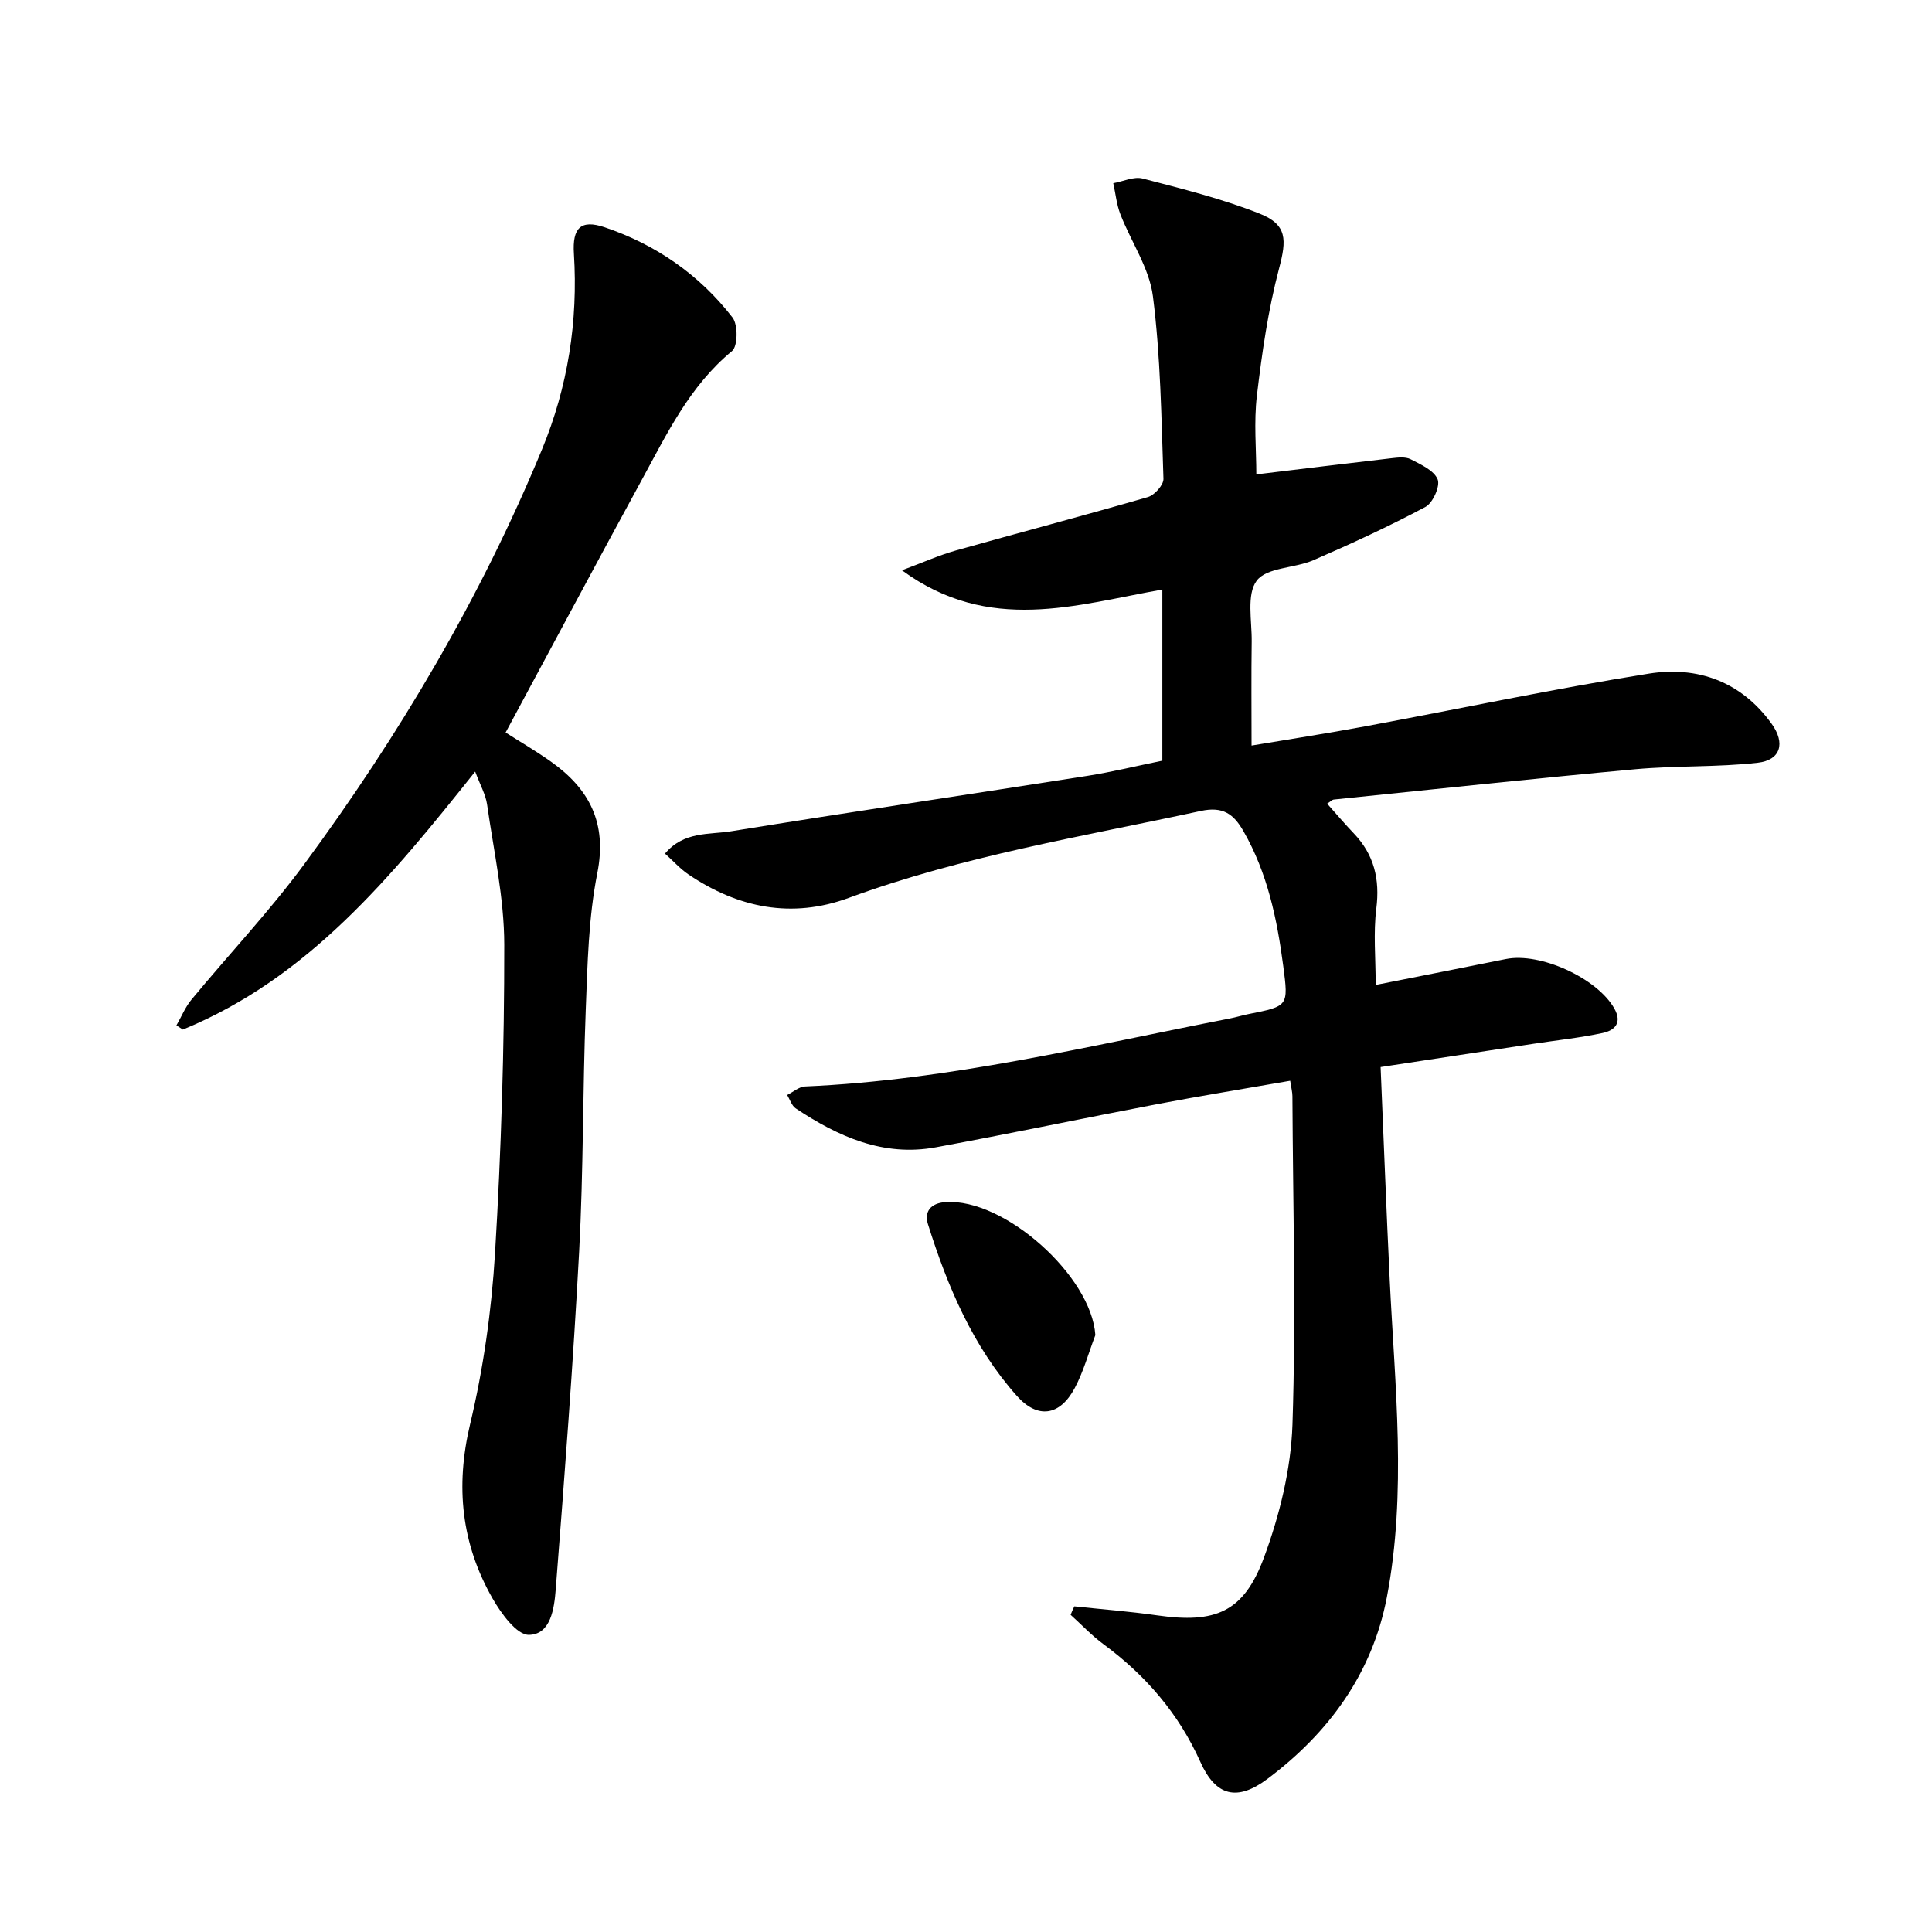 <svg enable-background="new 0 0 400 400" viewBox="0 0 400 400" xmlns="http://www.w3.org/2000/svg"><path d="m222.43 332.58c5.73.61 11.49 1.05 17.2 1.87 11.98 1.71 17.86-.63 22.05-11.95 3.24-8.75 5.6-18.29 5.91-27.56.75-22.63.1-45.31-.01-67.97 0-.81-.22-1.62-.46-3.21-9.26 1.62-18.38 3.1-27.45 4.82-15.32 2.92-30.59 6.14-45.93 8.96-10.87 2-20.23-2.23-29-8.07-.83-.56-1.19-1.83-1.77-2.76 1.23-.61 2.44-1.71 3.7-1.77 29.87-1.3 58.8-8.39 87.96-14.08 1.3-.25 2.57-.65 3.87-.91 8.26-1.64 8.27-1.63 7.19-9.89-1.28-9.77-3.27-19.32-8.26-28-1.99-3.46-4.16-5.17-8.81-4.16-24.47 5.3-49.24 9.3-72.89 18-11.82 4.35-22.91 2.08-33.17-4.84-1.73-1.17-3.16-2.78-4.88-4.33 3.9-4.65 9.14-3.89 13.67-4.62 24.57-3.97 49.2-7.62 73.79-11.48 5.08-.8 10.09-2.03 15.51-3.14 0-11.69 0-23.41 0-35.43-17.87 3.14-35.83 9.27-53.91-3.99 4.44-1.65 7.69-3.12 11.09-4.08 13.26-3.74 26.59-7.24 39.83-11.08 1.38-.4 3.27-2.52 3.22-3.78-.43-12.61-.59-25.29-2.18-37.78-.74-5.84-4.52-11.28-6.73-16.97-.79-2.03-1-4.29-1.48-6.45 2.04-.36 4.26-1.44 6.08-.97 8.15 2.12 16.39 4.17 24.2 7.26 5.8 2.29 5.6 5.47 4.06 11.32-2.27 8.59-3.55 17.49-4.6 26.34-.66 5.54-.12 11.22-.12 16.34 9.61-1.16 18.8-2.29 28-3.35 1.31-.15 2.87-.34 3.95.21 2.1 1.08 4.82 2.3 5.59 4.16.57 1.39-.99 4.89-2.52 5.71-7.55 4.02-15.34 7.62-23.2 11.03-3.89 1.69-9.66 1.47-11.74 4.24-2.15 2.86-.98 8.31-1.04 12.63-.1 6.94-.03 13.88-.03 21.51 7.64-1.28 15.61-2.51 23.54-3.98 19.59-3.64 39.09-7.79 58.75-10.92 10.06-1.6 19.13 1.67 25.4 10.41 2.86 3.98 1.88 7.51-2.9 8.05-8.39.95-16.92.57-25.34 1.34-20.83 1.91-41.64 4.15-62.45 6.28-.29.03-.55.33-1.35.85 1.87 2.09 3.63 4.18 5.51 6.14 4.22 4.42 5.44 9.5 4.67 15.59-.63 5.04-.13 10.22-.13 15.8 9.15-1.82 18.06-3.56 26.95-5.36 7.14-1.44 18.87 3.95 22.43 10.19 1.74 3.05.08 4.59-2.4 5.12-4.69 1-9.48 1.5-14.23 2.22-10.44 1.59-20.88 3.18-31.73 4.83.65 15.24 1.19 29.69 1.89 44.14 1.06 21.92 3.57 43.89-.61 65.7-3.02 15.72-11.99 27.99-24.65 37.5-6.35 4.77-10.76 3.62-13.93-3.44-4.49-10.01-11.31-17.94-20.07-24.4-2.44-1.8-4.55-4.05-6.81-6.09.22-.6.49-1.17.77-1.75z"/><path d="m98.38 159.75c-17.47 21.93-34.59 42.76-60.52 53.41-.44-.29-.89-.58-1.33-.87 1.03-1.79 1.82-3.77 3.12-5.34 7.74-9.36 16.12-18.24 23.32-28 19.7-26.72 36.54-55.17 49.25-85.92 5.35-12.95 7.48-26.5 6.6-40.51-.34-5.3 1.39-7.14 6.35-5.47 10.6 3.57 19.63 9.82 26.49 18.69 1.16 1.5 1.11 5.95-.11 6.95-8.8 7.25-13.51 17.21-18.76 26.82-9.39 17.21-18.62 34.51-28.11 52.15 2.75 1.76 6.15 3.74 9.35 6 8.01 5.68 11.7 12.73 9.63 23.15-1.83 9.23-2.02 18.84-2.39 28.3-.64 16.63-.47 33.3-1.36 49.92-1.25 23.38-3.04 46.74-4.86 70.09-.3 3.83-1 9.3-5.55 9.36-2.52.03-5.76-4.45-7.53-7.55-6.44-11.29-7.72-23.15-4.64-36.06 2.76-11.57 4.44-23.54 5.16-35.42 1.28-21.25 1.93-42.56 1.91-63.84-.01-9.7-2.18-19.41-3.56-29.08-.3-2.05-1.42-3.99-2.46-6.78z"/><path d="m226.78 276.42c-1.4 3.67-2.44 7.53-4.27 10.97-3.05 5.73-7.65 6.49-12 1.6-9.09-10.22-14.33-22.62-18.38-35.51-.83-2.65.58-4.39 3.63-4.6 12.21-.83 30.23 15.35 31.02 27.54z"/></svg>
